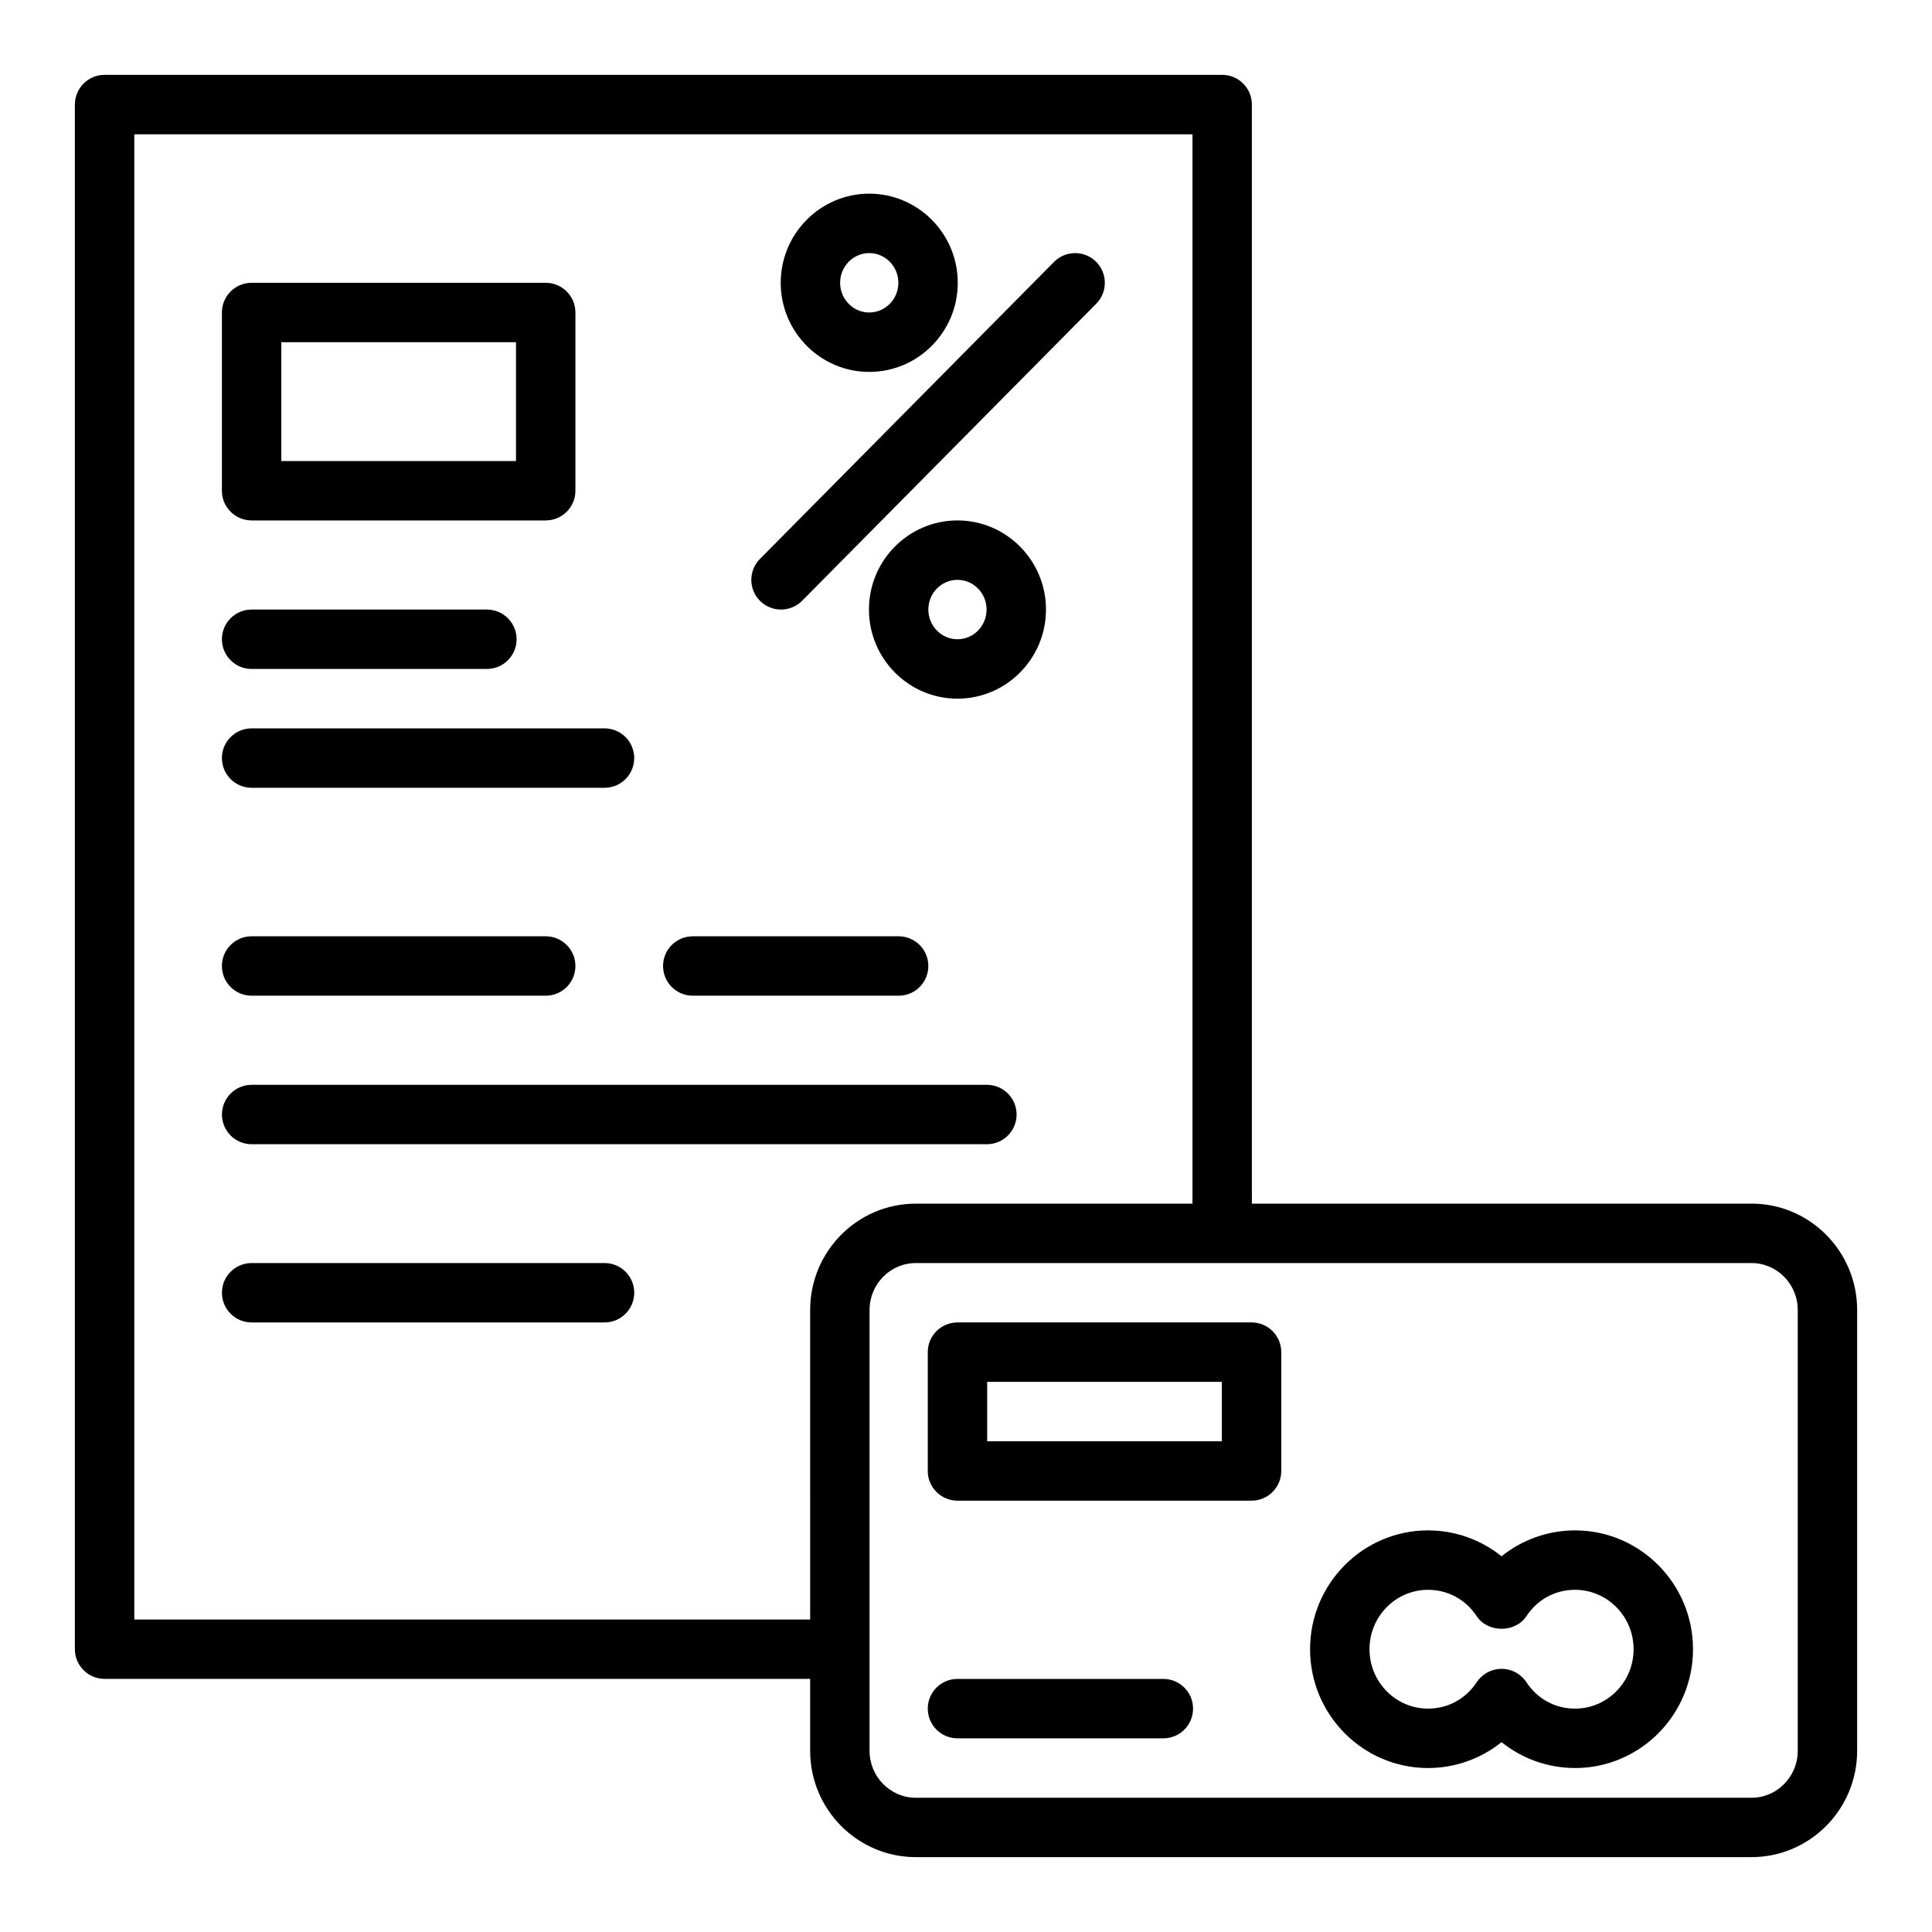 <?xml version="1.0" encoding="UTF-8"?>
<!-- Uploaded to: ICON Repo, www.iconrepo.com, Generator: ICON Repo Mixer Tools -->
<svg fill="#000000" width="800px" height="800px" version="1.1" viewBox="144 144 512 512" xmlns="http://www.w3.org/2000/svg">
 <g>
  <path d="m608.18 462.98h-132.42v-291.27c0-4.348-3.523-7.871-7.871-7.871l-296.17-0.004c-4.348 0-7.875 3.527-7.875 7.875v409.34c0 4.348 3.523 7.871 7.871 7.871h186.98v19.051c0.004 15.539 12.555 28.184 27.984 28.184h221.5c15.43 0 27.984-12.645 27.984-28.184v-116.82c0-15.539-12.555-28.18-27.984-28.18zm-428.59 110.21v-393.6h280.43v283.39h-73.34c-15.43 0-27.984 12.641-27.984 28.184l0.004 82.023zm440.83 34.793c0 6.859-5.488 12.438-12.238 12.438h-221.5c-6.75 0-12.238-5.582-12.238-12.438v-116.82c0-6.856 5.488-12.438 12.238-12.438h221.5c6.75 0 12.238 5.582 12.238 12.438z"/>
  <path d="m561.41 549.57c-7.188 0-14.023 2.473-19.484 6.859-5.461-4.387-12.301-6.859-19.488-6.859-17.23 0-31.254 14.125-31.254 31.488 0 17.363 14.023 31.488 31.254 31.488 7.188 0 14.023-2.473 19.488-6.859 5.461 4.387 12.297 6.859 19.484 6.859 17.23 0 31.254-14.125 31.254-31.488 0-17.363-14.023-31.488-31.254-31.488zm0 47.234c-5.266 0-9.973-2.555-12.914-7.016-1.457-2.207-3.926-3.531-6.57-3.531-2.644 0-5.113 1.324-6.57 3.531-2.941 4.457-7.652 7.016-12.918 7.016-8.551 0-15.508-7.062-15.508-15.742 0-8.684 6.957-15.742 15.508-15.742 5.269 0 9.977 2.555 12.918 7.012 2.914 4.414 10.223 4.414 13.137 0 2.941-4.461 7.652-7.016 12.918-7.016 8.551 0 15.508 7.062 15.508 15.742 0 8.684-6.957 15.746-15.508 15.746z"/>
  <path d="m475.68 494.46h-77.941c-4.348 0-7.871 3.523-7.871 7.871v31.488c0 4.348 3.523 7.871 7.871 7.871h77.941c4.348 0 7.871-3.523 7.871-7.871v-31.488c0-4.344-3.523-7.871-7.871-7.871zm-7.875 31.488h-62.195v-15.742h62.195z"/>
  <path d="m452.3 588.93h-54.559c-4.348 0-7.871 3.523-7.871 7.871s3.523 7.871 7.871 7.871h54.559c4.348 0 7.871-3.523 7.871-7.871 0-4.344-3.523-7.871-7.871-7.871z"/>
  <path d="m374.36 242.56c12.934 0 23.457-10.594 23.457-23.617 0-13.023-10.523-23.617-23.457-23.617-12.938 0-23.461 10.594-23.461 23.617 0 13.023 10.523 23.617 23.461 23.617zm0-31.488c4.254 0 7.715 3.531 7.715 7.871s-3.461 7.871-7.715 7.871c-4.254 0-7.719-3.531-7.719-7.871s3.465-7.871 7.719-7.871z"/>
  <path d="m397.74 281.92c-12.938 0-23.461 10.594-23.461 23.617 0 13.023 10.523 23.617 23.461 23.617 12.934 0 23.457-10.594 23.457-23.617 0-13.023-10.523-23.617-23.457-23.617zm0 31.488c-4.254 0-7.719-3.531-7.719-7.871s3.465-7.871 7.719-7.871c4.254 0 7.715 3.531 7.715 7.871s-3.461 7.871-7.715 7.871z"/>
  <path d="m350.98 305.54c2.027 0 4.055-0.781 5.594-2.332l77.941-78.719c3.059-3.09 3.035-8.074-0.055-11.133-3.086-3.062-8.074-3.039-11.133 0.055l-77.941 78.719c-3.059 3.09-3.035 8.074 0.055 11.133 1.531 1.52 3.535 2.277 5.539 2.277z"/>
  <path d="m210.68 281.92h77.941c4.348 0 7.871-3.523 7.871-7.871v-47.23c0-4.348-3.523-7.871-7.871-7.871l-77.941-0.004c-4.348 0-7.871 3.523-7.871 7.871v47.23c-0.004 4.352 3.523 7.875 7.871 7.875zm7.871-47.23h62.195v31.488h-62.195z"/>
  <path d="m210.68 321.28h62.352c4.348 0 7.871-3.523 7.871-7.871s-3.523-7.871-7.871-7.871h-62.352c-4.348 0-7.871 3.523-7.871 7.871-0.004 4.348 3.523 7.871 7.871 7.871z"/>
  <path d="m210.68 352.77h93.523c4.348 0 7.871-3.523 7.871-7.871 0-4.348-3.523-7.871-7.871-7.871h-93.523c-4.348 0-7.871 3.523-7.871 7.871-0.004 4.348 3.523 7.871 7.871 7.871z"/>
  <path d="m210.68 407.87h77.941c4.348 0 7.871-3.523 7.871-7.871s-3.523-7.871-7.871-7.871l-77.941-0.004c-4.348 0-7.871 3.523-7.871 7.871-0.004 4.352 3.523 7.875 7.871 7.875z"/>
  <path d="m327.59 407.87h54.559c4.348 0 7.871-3.523 7.871-7.871s-3.523-7.871-7.871-7.871h-54.559c-4.348 0-7.871 3.523-7.871 7.871s3.523 7.871 7.871 7.871z"/>
  <path d="m413.41 439.36c0-4.348-3.523-7.871-7.871-7.871h-194.85c-4.348 0-7.871 3.523-7.871 7.871s3.523 7.871 7.871 7.871h194.85c4.344 0 7.871-3.523 7.871-7.871z"/>
  <path d="m304.21 478.72h-93.523c-4.348 0-7.871 3.523-7.871 7.871s3.523 7.871 7.871 7.871h93.523c4.348 0 7.871-3.523 7.871-7.871 0.004-4.348-3.523-7.871-7.871-7.871z"/>
 </g>
</svg>